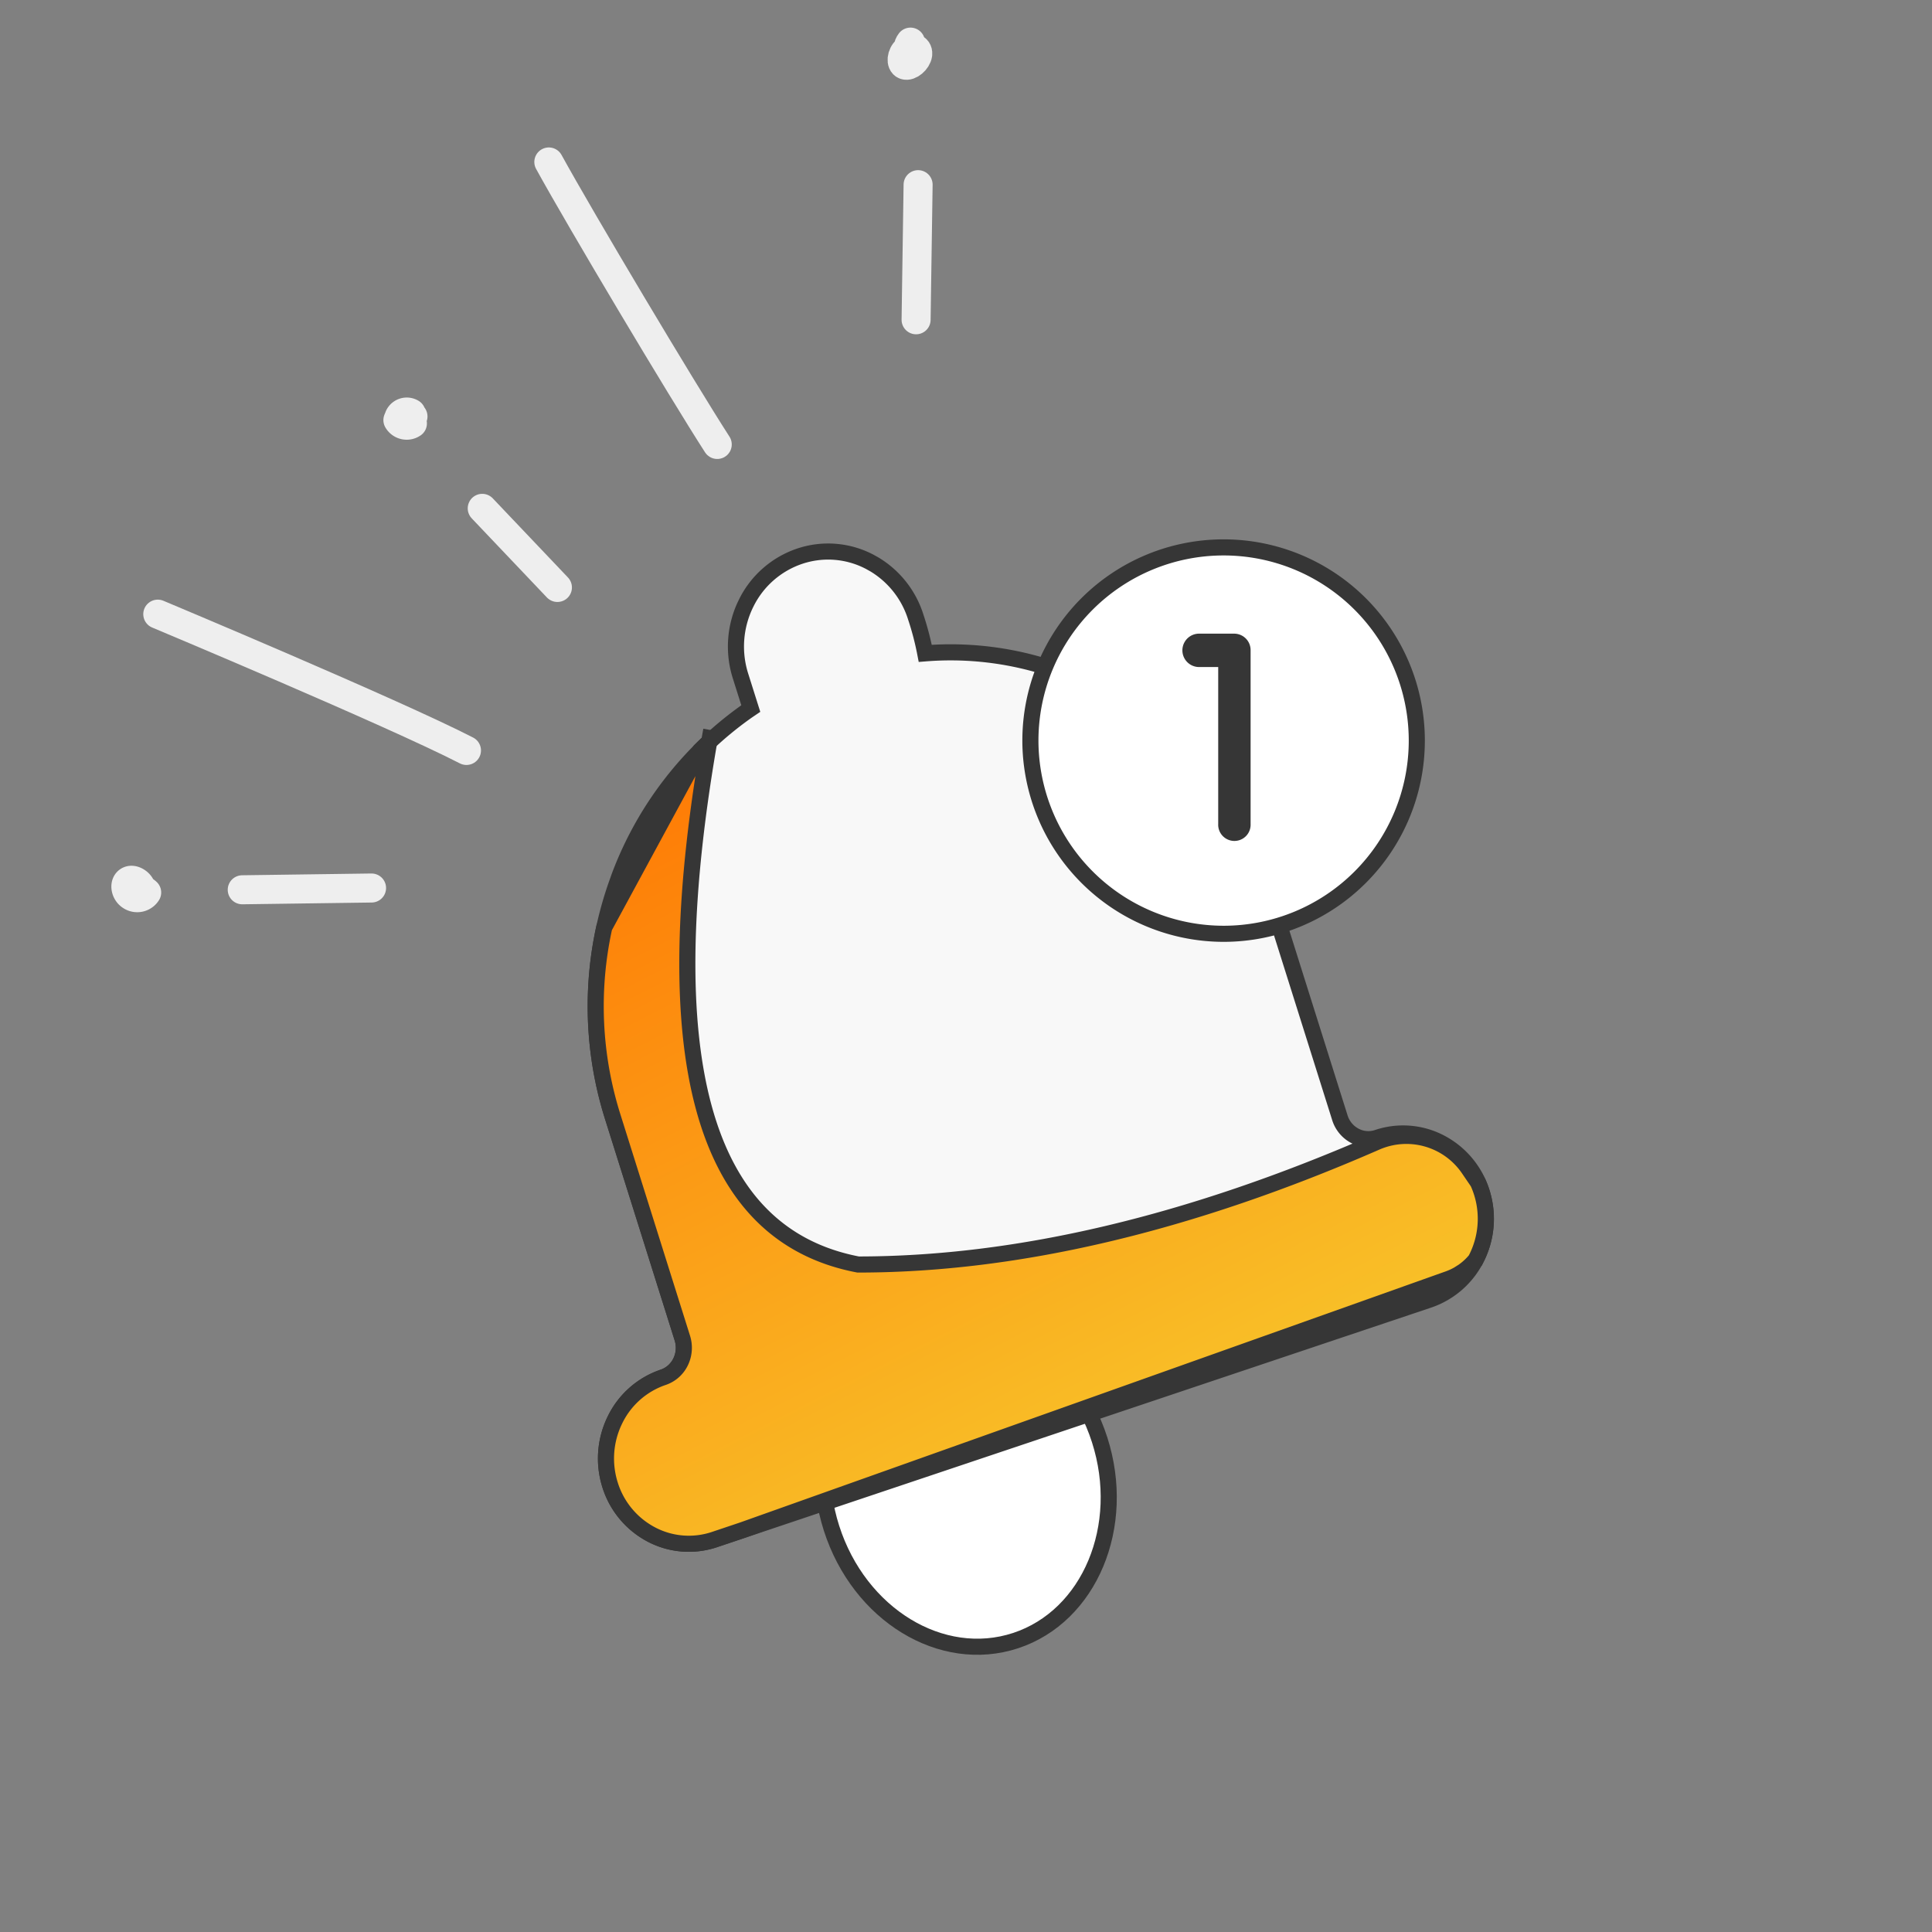 <svg xmlns="http://www.w3.org/2000/svg" xmlns:xlink="http://www.w3.org/1999/xlink" width="120" height="120" viewBox="0 0 120 120">
  <rect x="0" y="0" width="120" height="120" fill="#808080" stroke="none"/>
  <defs>
    <clipPath id="clip-path">
      <rect id="Rectangle_3752" data-name="Rectangle 3752" width="120" height="120" fill="#fff"/>
    </clipPath>
    <linearGradient id="linear-gradient" x1="0.772" y1="1" x2="0.218" gradientUnits="objectBoundingBox">
      <stop offset="0" stop-color="#f7ce2f"/>
      <stop offset="1" stop-color="#fe7c06"/>
    </linearGradient>
  </defs>
  <g id="Group_60828" data-name="Group 60828" clip-path="url(#clip-path)">
    <path id="Path_89952" data-name="Path 89952" d="M63.085,101.9c-4.6,1.516-9.718-1.608-11.437-6.978s.615-10.952,5.212-12.469S66.578,84.06,68.3,89.429,67.683,100.382,63.085,101.9Z" fill="#fff" stroke="#363636" stroke-width="1"/>
    <path id="Path_89953" data-name="Path 89953" d="M54.04,34.906a5.549,5.549,0,0,0-4.374-.358,5.756,5.756,0,0,0-3.332,2.937,6.051,6.051,0,0,0-.34,4.5l.639,2.024-.208.141a22,22,0,0,0-7.96,10.3l-.2.563a22.82,22.82,0,0,0-.209,14.342L42.381,83.11a2,2,0,0,1-.11,1.483,1.867,1.867,0,0,1-1.081.954,5.176,5.176,0,0,0-2.99,2.639,5.432,5.432,0,0,0-.31,4.036,5.238,5.238,0,0,0,2.56,3.085,5,5,0,0,0,3.932.317L88.728,80.745a5.187,5.187,0,0,0,3-2.636,5.426,5.426,0,0,0,.312-4.042,5.242,5.242,0,0,0-2.554-3.084,4.989,4.989,0,0,0-3.929-.32,1.784,1.784,0,0,1-1.407-.117,1.912,1.912,0,0,1-.929-1.125L78.889,55.667a22.091,22.091,0,0,0-8.336-11.481,19.883,19.883,0,0,0-13.084-3.605,17.688,17.688,0,0,0-.585-2.24,5.851,5.851,0,0,0-2.567-3.28Z" fill="#f8f8f8" stroke="#363636" stroke-width="1"/>
    <path id="Path_89954" data-name="Path 89954" d="M43.483,46.621,37.532,57.6a22.814,22.814,0,0,0,.522,11.754L42.381,83.11a2,2,0,0,1-.11,1.483,1.867,1.867,0,0,1-1.081.954,5.176,5.176,0,0,0-2.99,2.639,5.432,5.432,0,0,0-.31,4.036,5.238,5.238,0,0,0,2.56,3.085,5,5,0,0,0,3.932.317l1.741-.585,43.841-15.6a3.816,3.816,0,0,0,.619-.285l.289-.183a3.871,3.871,0,0,0,.779-.72l.073-.141a5.443,5.443,0,0,0,.071-4.671l-.554-.812a4.681,4.681,0,0,0-5.756-1.686q-17.384,7.6-32.186,7.6-14.574-2.787-9.123-33.19l-.13.728Q43.76,46.343,43.483,46.621Z" stroke="#363636" stroke-width="1" fill-rule="evenodd" fill="url(#linear-gradient)"/>
    <path id="Path_89955" data-name="Path 89955" d="M76,58A12,12,0,1,0,64,46,12.013,12.013,0,0,0,76,58Z" fill="#fff" stroke="#363636" stroke-width="1" fill-rule="evenodd"/>
    <path id="Path_89956" data-name="Path 89956" d="M76.671,39.358H74.432a1.037,1.037,0,0,0,0,2.072h1.233v9.751a1.007,1.007,0,1,0,2.012,0V40.395A1.021,1.021,0,0,0,76.671,39.358Z" fill="#363636"/>
    <path id="Path_89957" data-name="Path 89957" d="M15.046,55.266l8.032-.11" fill="none" stroke="#eee" stroke-linecap="round" stroke-linejoin="round" stroke-width="1.803"/>
    <path id="Path_89958" data-name="Path 89958" d="M8.237,55.174a1.014,1.014,0,0,1,.873.26.694.694,0,0,1-.983.2c-.353-.23-.425-.786-.1-.931s.864.307.718.625S7.9,55.348,7.982,55" fill="none" stroke="#eee" stroke-linecap="round" stroke-linejoin="round" stroke-width="1.803"/>
    <path id="Path_89959" data-name="Path 89959" d="M9.8,38.146s14.621,6.124,19.173,8.466" fill="none" stroke="#eee" stroke-linecap="round" stroke-linejoin="round" stroke-width="1.803"/>
    <path id="Path_89960" data-name="Path 89960" d="M29.953,31.574l4.669,4.914" fill="none" stroke="#eee" stroke-linecap="round" stroke-linejoin="round" stroke-width="1.803"/>
    <path id="Path_89961" data-name="Path 89961" d="M44.549,27.606C42.3,24.115,36.09,13.7,34.089,10.06" fill="none" stroke="#eee" stroke-linecap="round" stroke-linejoin="round" stroke-width="1.803"/>
    <path id="Path_89962" data-name="Path 89962" d="M56.9,19.862c.049-3.242.077-5.15.125-8.392" fill="none" stroke="#eee" stroke-linecap="round" stroke-linejoin="round" stroke-width="1.803"/>
    <path id="Path_89963" data-name="Path 89963" d="M57,3.378c-.049.371-.515.762-.791.662s-.219-.643.093-.916.727-.144.7.22c-.442.294-.8-.283-.451-.728" fill="none" stroke="#eee" stroke-linecap="round" stroke-linejoin="round" stroke-width="1.803"/>
    <path id="Path_89964" data-name="Path 89964" d="M25.615,26.3a.627.627,0,0,1-.9-.207.569.569,0,0,1,.935-.229c-.105.377-.759.4-.854.026a.519.519,0,0,1,.738-.222" fill="none" stroke="#eee" stroke-linecap="round" stroke-linejoin="round" stroke-width="1.803"/>
  </g>
</svg>
